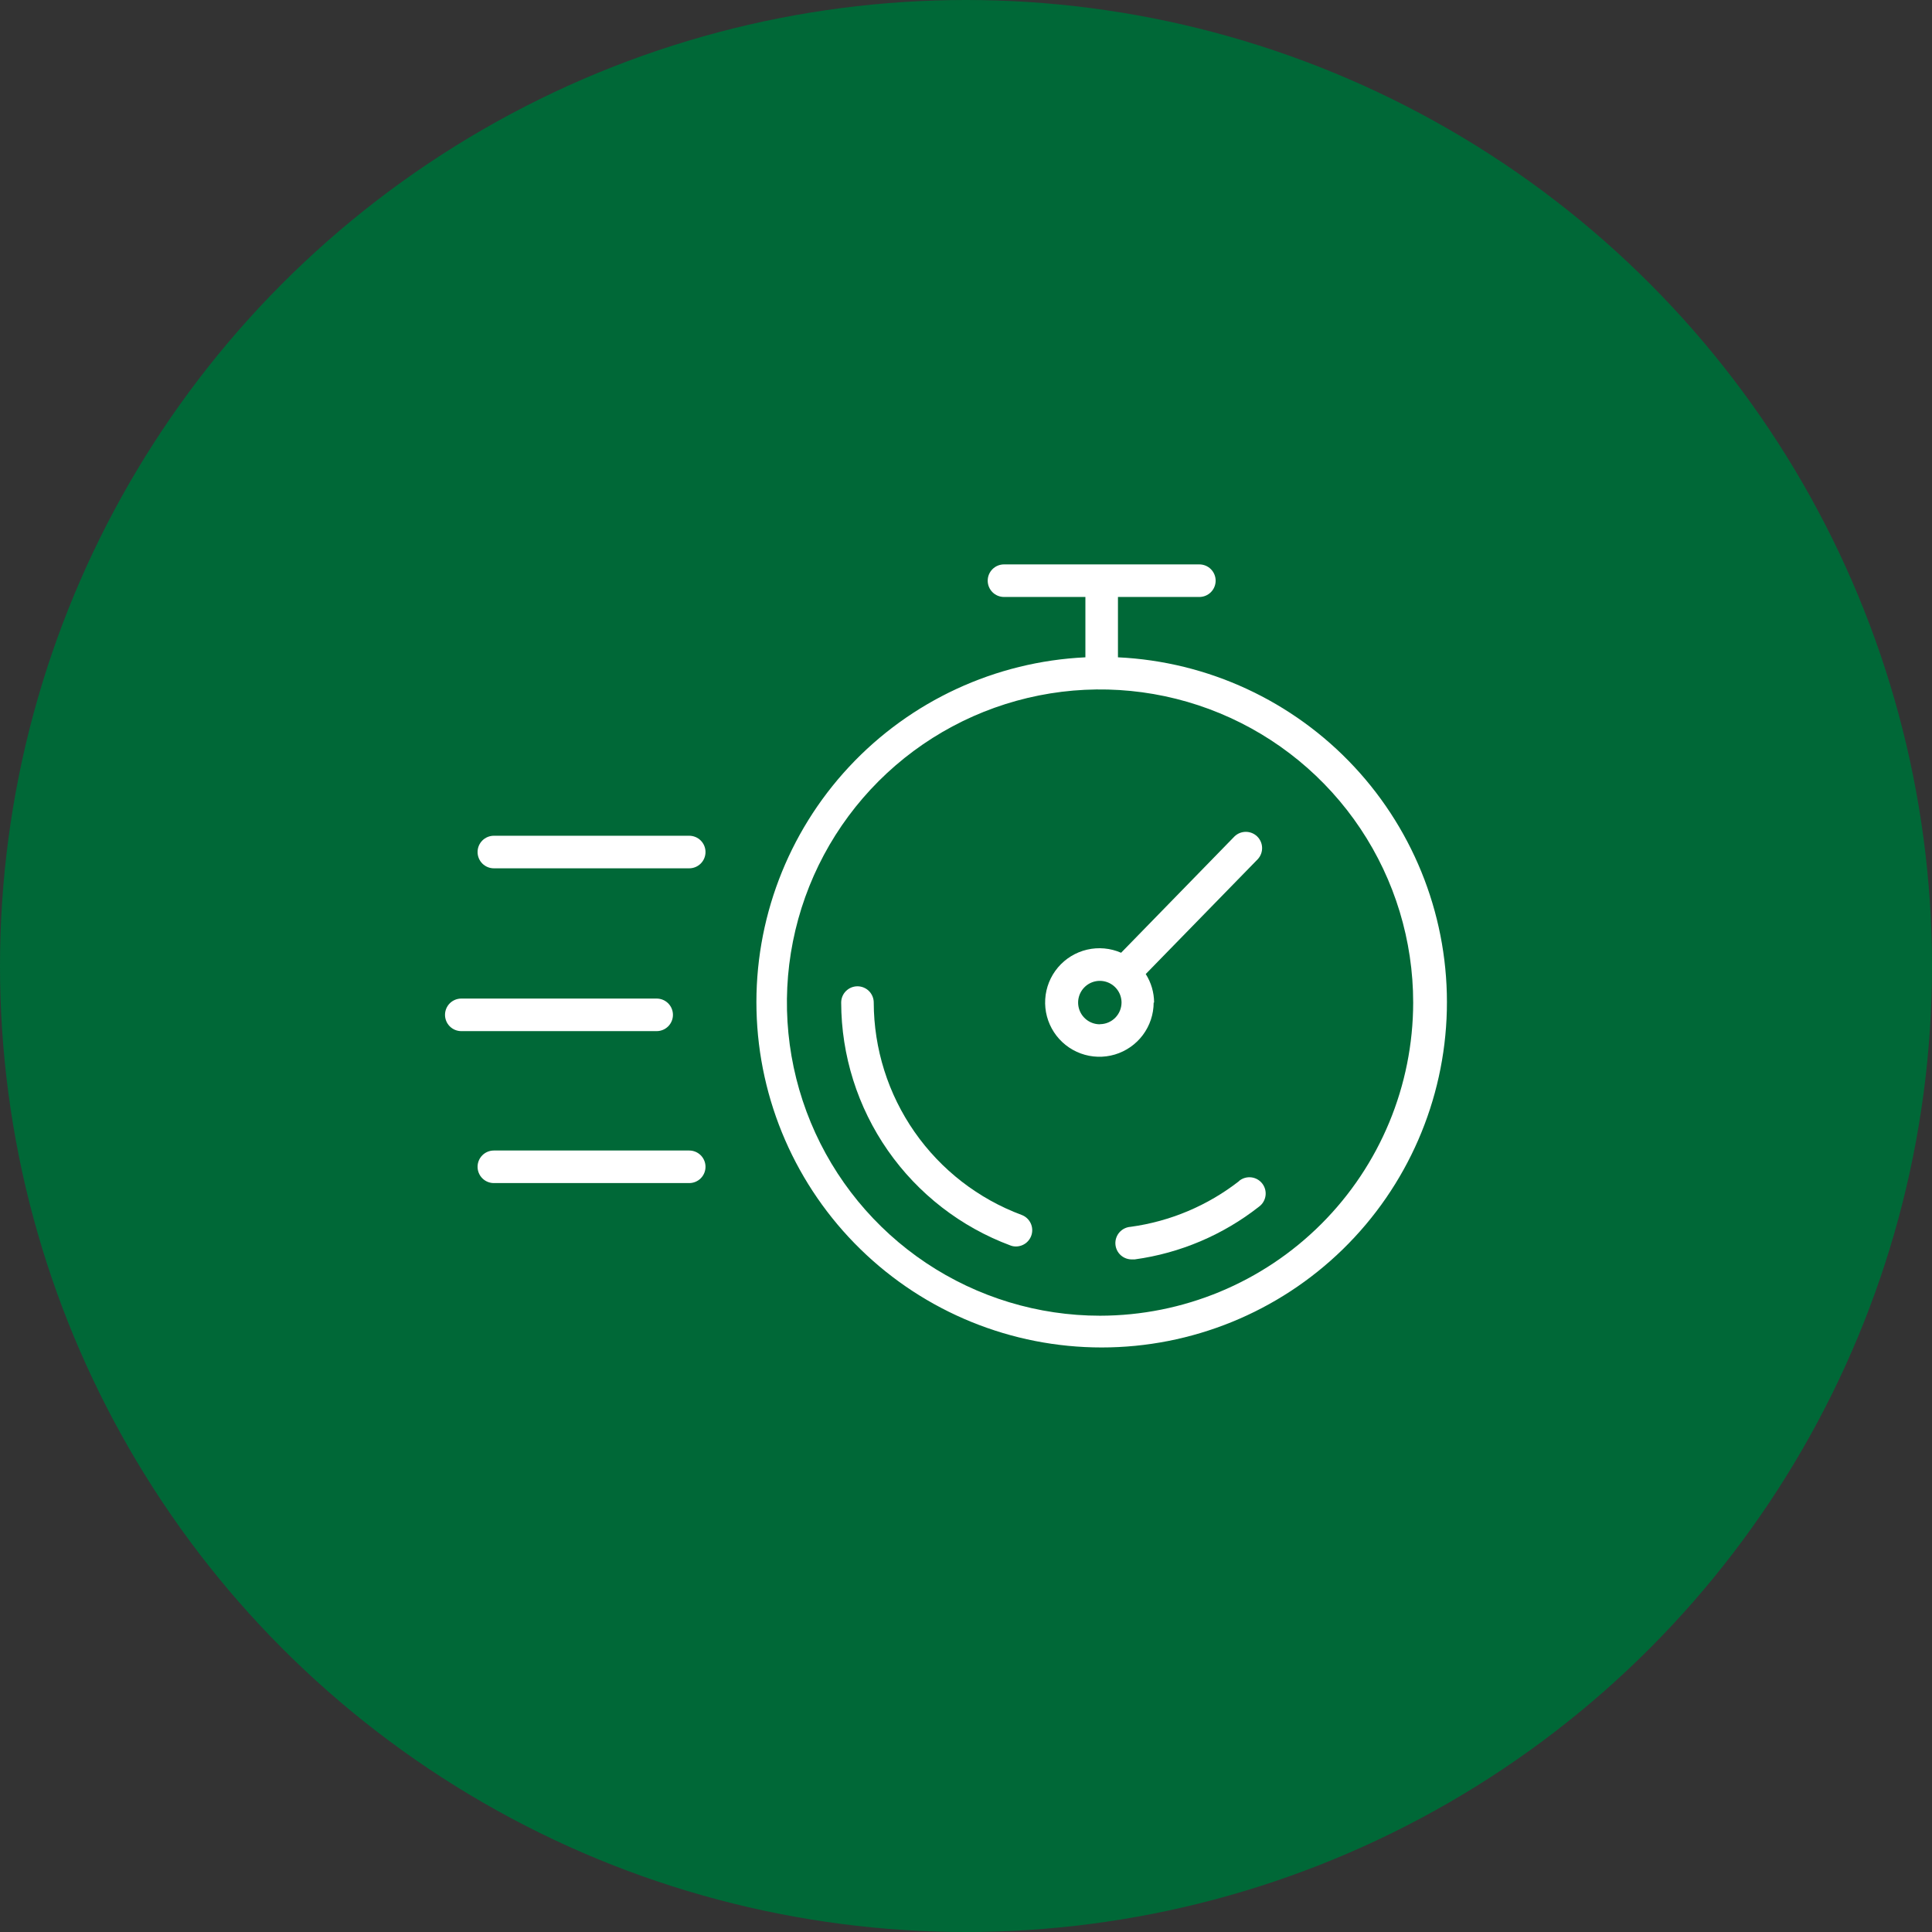 <?xml version="1.0" encoding="UTF-8"?> <svg xmlns="http://www.w3.org/2000/svg" width="178" height="178" viewBox="0 0 178 178" fill="none"><rect x="0" y="0" width="178" height="178" fill="#333333" stroke="none"/> <circle cx="89" cy="89" r="89" fill="#006837"></circle> <path d="M103 60.57C103 60.57 103 60.52 103 60.5V55H110.5C110.898 55 111.279 54.842 111.561 54.561C111.842 54.279 112 53.898 112 53.5C112 53.102 111.842 52.721 111.561 52.439C111.279 52.158 110.898 52 110.5 52H92.5C92.102 52 91.721 52.158 91.439 52.439C91.158 52.721 91 53.102 91 53.5C91 53.898 91.158 54.279 91.439 54.561C91.721 54.842 92.102 55 92.5 55H100V60.5C100 60.5 100 60.5 100 60.56C91.703 60.952 83.888 64.573 78.225 70.651C72.563 76.729 69.503 84.781 69.699 93.085C69.895 101.389 73.331 109.287 79.274 115.091C85.216 120.895 93.193 124.145 101.5 124.145C109.807 124.145 117.784 120.895 123.726 115.091C129.669 109.287 133.105 101.389 133.301 93.085C133.497 84.781 130.437 76.729 124.775 70.651C119.112 64.573 111.297 60.952 103 60.56V60.57ZM101.35 121.22C95.644 121.22 90.066 119.528 85.322 116.358C80.578 113.188 76.88 108.682 74.696 103.41C72.513 98.139 71.941 92.338 73.054 86.742C74.168 81.145 76.915 76.005 80.95 71.97C84.985 67.935 90.125 65.188 95.722 64.074C101.318 62.961 107.119 63.532 112.39 65.716C117.662 67.9 122.168 71.597 125.338 76.342C128.508 81.086 130.2 86.664 130.2 92.37C130.192 100.019 127.15 107.353 121.741 112.761C116.333 118.17 108.999 121.212 101.35 121.22Z" fill="white"></path> <path d="M94.14 111.94C90.144 110.455 86.697 107.786 84.259 104.288C81.822 100.791 80.51 96.633 80.5 92.37C80.5 91.972 80.342 91.591 80.061 91.309C79.779 91.028 79.398 90.87 79 90.87C78.602 90.87 78.221 91.028 77.939 91.309C77.658 91.591 77.5 91.972 77.5 92.37C77.512 97.245 79.013 102 81.8 105.999C84.588 109.999 88.53 113.052 93.1 114.75C93.266 114.814 93.442 114.844 93.62 114.84C93.969 114.836 94.305 114.71 94.571 114.485C94.837 114.259 95.017 113.948 95.078 113.605C95.14 113.262 95.08 112.908 94.909 112.604C94.737 112.3 94.466 112.065 94.14 111.94Z" fill="white"></path> <path d="M114.17 108.81C111.268 111.075 107.818 112.531 104.17 113.03C103.973 113.043 103.78 113.094 103.603 113.181C103.426 113.268 103.268 113.388 103.137 113.537C102.874 113.836 102.74 114.227 102.765 114.625C102.79 115.023 102.972 115.394 103.271 115.658C103.571 115.921 103.962 116.055 104.36 116.03H104.56C108.737 115.454 112.685 113.776 116 111.17C116.162 111.051 116.298 110.901 116.4 110.728C116.502 110.555 116.569 110.364 116.596 110.165C116.623 109.966 116.61 109.764 116.558 109.57C116.505 109.376 116.414 109.195 116.29 109.037C116.167 108.879 116.012 108.748 115.837 108.65C115.661 108.553 115.468 108.492 115.268 108.471C115.069 108.45 114.867 108.469 114.675 108.527C114.483 108.585 114.304 108.682 114.15 108.81H114.17Z" fill="white"></path> <path d="M106.33 92.37C106.326 91.438 106.06 90.526 105.56 89.74L115.89 79.15C116.152 78.862 116.292 78.484 116.28 78.094C116.269 77.705 116.106 77.336 115.827 77.064C115.547 76.793 115.174 76.641 114.784 76.64C114.395 76.639 114.02 76.79 113.74 77.06L103.29 87.78C102.303 87.35 101.204 87.249 100.156 87.493C99.108 87.737 98.166 88.313 97.471 89.135C96.776 89.957 96.365 90.981 96.299 92.056C96.233 93.13 96.516 94.197 97.105 95.098C97.694 95.999 98.558 96.686 99.568 97.057C100.579 97.427 101.682 97.462 102.714 97.156C103.745 96.849 104.651 96.218 105.295 95.356C105.939 94.493 106.288 93.446 106.29 92.37H106.33ZM101.33 94.37C100.934 94.37 100.548 94.253 100.219 94.033C99.89 93.813 99.634 93.501 99.482 93.135C99.331 92.77 99.291 92.368 99.368 91.98C99.446 91.592 99.636 91.236 99.916 90.956C100.195 90.676 100.552 90.486 100.94 90.408C101.328 90.331 101.73 90.371 102.095 90.522C102.461 90.674 102.773 90.93 102.993 91.259C103.213 91.588 103.33 91.974 103.33 92.37C103.327 92.895 103.118 93.398 102.748 93.771C102.377 94.143 101.875 94.355 101.35 94.36L101.33 94.37Z" fill="white"></path> <path d="M62 93.5C62 93.102 61.842 92.721 61.561 92.439C61.279 92.158 60.898 92 60.5 92H42.5C42.102 92 41.721 92.158 41.439 92.439C41.158 92.721 41 93.102 41 93.5C41 93.898 41.158 94.279 41.439 94.561C41.721 94.842 42.102 95 42.5 95H60.5C60.898 95 61.279 94.842 61.561 94.561C61.842 94.279 62 93.898 62 93.5Z" fill="white"></path> <path d="M63.5 106H45.5C45.102 106 44.721 106.158 44.439 106.439C44.158 106.721 44 107.102 44 107.5C44 107.898 44.158 108.279 44.439 108.561C44.721 108.842 45.102 109 45.5 109H63.5C63.898 109 64.279 108.842 64.561 108.561C64.842 108.279 65 107.898 65 107.5C65 107.102 64.842 106.721 64.561 106.439C64.279 106.158 63.898 106 63.5 106Z" fill="white"></path> <path d="M63.5 77H45.5C45.102 77 44.721 77.158 44.439 77.439C44.158 77.721 44 78.102 44 78.5C44 78.898 44.158 79.279 44.439 79.561C44.721 79.842 45.102 80 45.5 80H63.5C63.898 80 64.279 79.842 64.561 79.561C64.842 79.279 65 78.898 65 78.5C65 78.102 64.842 77.721 64.561 77.439C64.279 77.158 63.898 77 63.5 77Z" fill="white"></path> </svg> 